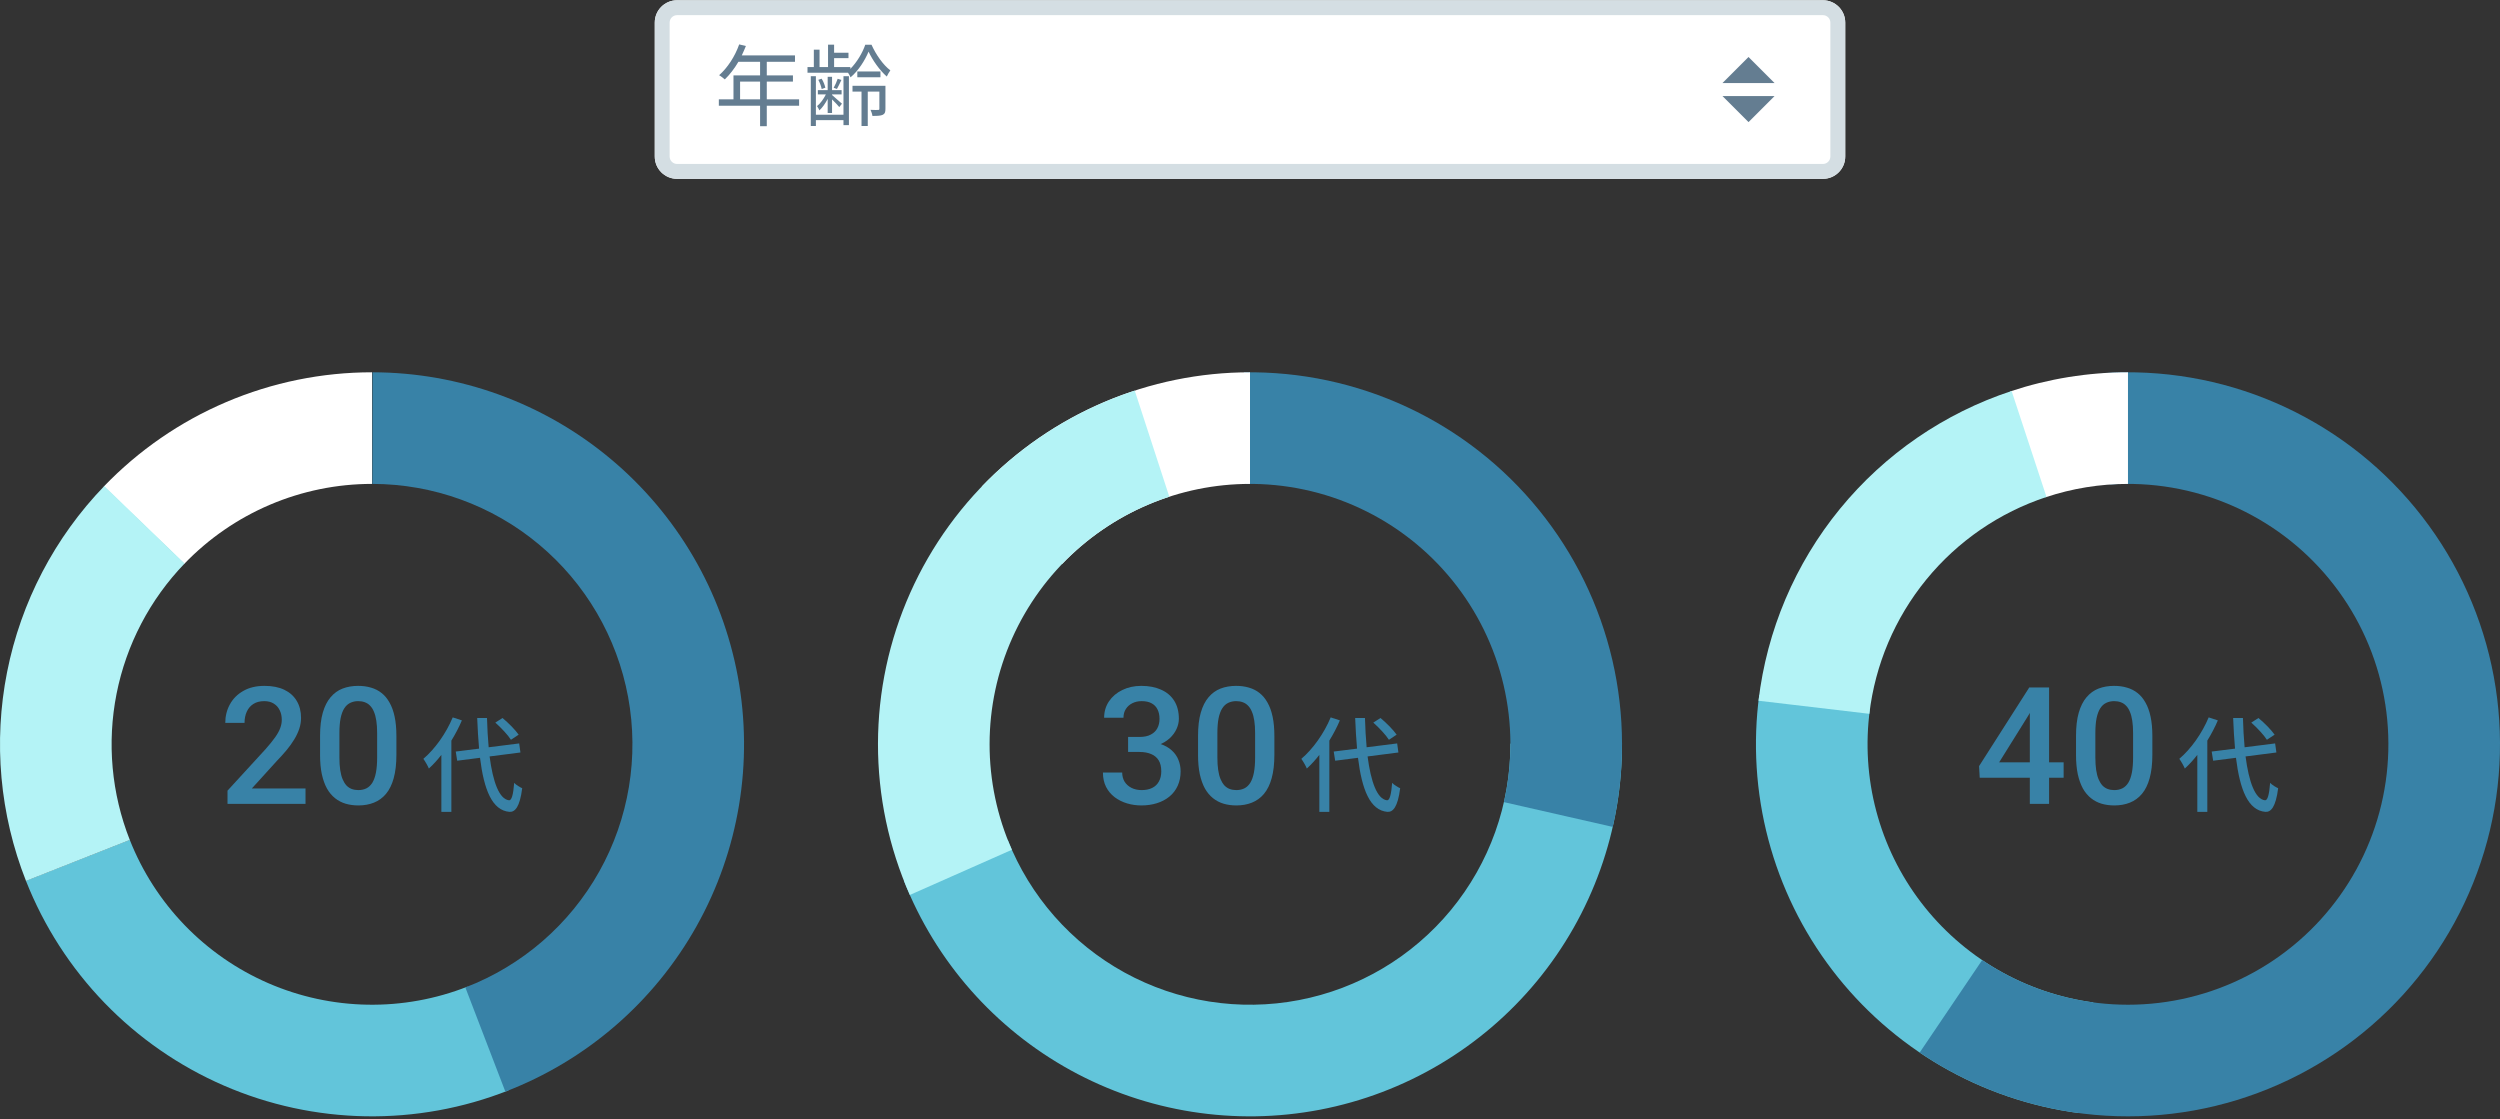 <svg width="440" height="197" viewBox="0 0 440 197" fill="none" xmlns="http://www.w3.org/2000/svg">
<rect x="0" y="0" width="440" height="197" fill="#333333" stroke="none"/>
<path d="M115.238 3.975C115.238 1.806 116.997 0.047 119.167 0.047H320.833C323.003 0.047 324.762 1.806 324.762 3.975V27.547C324.762 29.717 323.003 31.475 320.833 31.475H119.167C116.997 31.475 115.238 29.717 115.238 27.547V3.975Z" fill="white"/>
<path fill-rule="evenodd" clip-rule="evenodd" d="M320.833 2.666H119.167C118.443 2.666 117.857 3.252 117.857 3.975V27.547C117.857 28.27 118.443 28.856 119.167 28.856H320.833C321.557 28.856 322.143 28.27 322.143 27.547V3.975C322.143 3.252 321.557 2.666 320.833 2.666ZM119.167 0.047C116.997 0.047 115.238 1.806 115.238 3.975V27.547C115.238 29.717 116.997 31.475 119.167 31.475H320.833C323.003 31.475 324.762 29.717 324.762 27.547V3.975C324.762 1.806 323.003 0.047 320.833 0.047H119.167Z" fill="#D4DEE3"/>
<path d="M303.155 14.615L307.738 10.031L312.321 14.615H303.155Z" fill="#647D91"/>
<path d="M312.321 16.907L307.738 21.49L303.155 16.907L312.321 16.907Z" fill="#647D91"/>
<path d="M130.255 17.479V14.367H133.775V17.479H130.255ZM140.642 17.479H134.954V14.367H139.558V13.267H134.954V10.879H139.919V9.747H130.554C130.805 9.213 131.057 8.647 131.277 8.097L130.098 7.814C129.359 9.92 128.039 11.947 126.562 13.236C126.861 13.393 127.348 13.786 127.568 13.975C128.417 13.157 129.249 12.089 129.957 10.879H133.775V13.267H129.092V17.479H126.515V18.61H133.775V22.209H134.954V18.61H140.642V17.479Z" fill="#647D91"/>
<path d="M148.452 20.197H143.597V13.409H142.701V22.177H143.597V21.14H148.452V22.02H149.411V13.409H148.452V20.197ZM145.671 19.883H146.441V17.494C146.897 17.95 147.478 18.532 147.714 18.846L148.185 18.249C147.918 17.997 146.834 17.055 146.441 16.724V16.614H148.122V15.86H146.441V13.519H145.671V15.86H143.942V16.614H145.357C144.964 17.416 144.351 18.249 143.801 18.673C143.942 18.877 144.131 19.207 144.209 19.427C144.728 18.972 145.262 18.202 145.671 17.4V19.883ZM144.021 14.053C144.288 14.54 144.539 15.216 144.618 15.672L145.262 15.436C145.168 15.012 144.932 14.336 144.602 13.849L144.021 14.053ZM147.431 13.864C147.289 14.32 146.975 15.012 146.724 15.452L147.305 15.656C147.541 15.216 147.824 14.65 148.091 14.069L147.431 13.864ZM155.838 15.106H150.039V16.127H151.627V22.177H152.727V16.127H154.769V19.145C154.769 19.286 154.738 19.349 154.549 19.349C154.377 19.364 153.874 19.364 153.214 19.333C153.355 19.647 153.512 20.072 153.544 20.402C154.408 20.402 154.989 20.386 155.382 20.197C155.759 20.009 155.838 19.695 155.838 19.145V15.106ZM154.958 12.576H150.888V13.597H154.958V12.576ZM152.287 7.877C151.799 9.307 150.794 10.989 149.662 12.12V11.806H146.802V10.235H149.332V9.276H146.802V7.862H145.734V11.806H144.241V8.742H143.235V11.806H142.119V12.796H149.254C149.427 13.047 149.615 13.377 149.694 13.613C151.077 12.466 152.255 10.58 152.868 9.087C153.559 10.58 154.817 12.372 156.074 13.472C156.231 13.126 156.482 12.686 156.702 12.387C155.445 11.444 154.172 9.622 153.387 7.877H152.287Z" fill="#647D91"/>
<path d="M4.565 155.021C7.72 163.02 12.419 170.319 18.395 176.502C24.37 182.685 31.505 187.63 39.391 191.056C47.278 194.481 55.762 196.32 64.359 196.466C72.957 196.613 81.498 195.065 89.497 191.91L82.291 173.637C76.692 175.845 70.712 176.929 64.694 176.826C58.676 176.724 52.737 175.437 47.217 173.039C41.696 170.641 36.702 167.179 32.519 162.851C28.336 158.523 25.047 153.414 22.839 147.814L4.565 155.021Z" fill="#62C5DA"/>
<path d="M88.941 192.127C103.213 186.648 115.119 176.348 122.593 163.011C130.068 149.675 132.64 134.143 129.863 119.109C127.087 104.076 119.138 90.487 107.393 80.7C95.648 70.912 80.849 65.543 65.561 65.523L65.536 85.166C76.237 85.18 86.597 88.939 94.818 95.79C103.039 102.641 108.604 112.153 110.547 122.676C112.491 133.2 110.69 144.072 105.458 153.408C100.226 162.743 91.892 169.954 81.901 173.789L88.941 192.127Z" fill="#3882A7"/>
<path d="M65.476 65.523C56.658 65.523 47.93 67.305 39.817 70.761C31.704 74.217 24.372 79.276 18.262 85.635L32.427 99.244C36.703 94.793 41.836 91.251 47.515 88.832C53.194 86.413 59.303 85.166 65.476 85.166V65.523Z" fill="white"/>
<path d="M18.351 85.543C9.629 94.585 3.692 105.946 1.25 118.269C-1.193 130.593 -0.039 143.359 4.575 155.045L22.845 147.832C19.616 139.652 18.808 130.715 20.518 122.089C22.228 113.462 26.383 105.51 32.489 99.18L18.351 85.543Z" fill="#B4F3F6"/>
<path d="M159.089 155.022C164.687 169.218 175.067 181.012 188.437 188.368C201.806 195.723 217.324 198.179 232.311 195.31C247.298 192.44 260.813 184.427 270.52 172.653C280.227 160.88 285.517 146.085 285.476 130.826L265.833 130.879C265.862 141.56 262.159 151.916 255.364 160.158C248.569 168.399 239.109 174.009 228.618 176.017C218.127 178.026 207.264 176.307 197.906 171.158C188.547 166.009 181.281 157.753 177.362 147.816L159.089 155.022Z" fill="#62C5DA"/>
<path d="M283.842 145.536C286.045 135.86 286.02 125.81 283.769 116.145C281.518 106.481 277.099 97.454 270.847 89.748C264.595 82.042 256.674 75.857 247.681 71.662C238.688 67.467 228.859 65.371 218.937 65.532L219.256 85.172C226.201 85.059 233.081 86.527 239.376 89.463C245.672 92.4 251.217 96.729 255.593 102.124C259.97 107.518 263.063 113.836 264.638 120.602C266.214 127.367 266.232 134.402 264.69 141.175L283.842 145.536Z" fill="#3882A7"/>
<path d="M220 65.523C211.181 65.523 202.454 67.305 194.341 70.761C186.227 74.217 178.896 79.276 172.786 85.635L186.95 99.244C191.227 94.793 196.359 91.251 202.038 88.832C207.718 86.413 213.827 85.166 220 85.166V65.523Z" fill="white"/>
<path d="M199.713 68.746C191.003 71.584 182.987 76.218 176.18 82.348C169.374 88.479 163.93 95.969 160.199 104.335C156.469 112.701 154.535 121.756 154.524 130.916C154.512 140.076 156.422 149.137 160.131 157.512L178.092 149.559C175.496 143.696 174.158 137.353 174.167 130.941C174.175 124.529 175.528 118.191 178.14 112.334C180.751 106.478 184.562 101.235 189.326 96.944C194.091 92.653 199.702 89.409 205.799 87.422L199.713 68.746Z" fill="#B4F3F6"/>
<path d="M309.632 122.27C308.486 130.791 309.029 139.455 311.231 147.767C313.433 156.079 317.25 163.875 322.465 170.712C327.68 177.548 334.191 183.29 341.625 187.611C349.059 191.931 357.272 194.745 365.793 195.891L368.412 176.424C362.447 175.621 356.699 173.652 351.495 170.627C346.291 167.603 341.733 163.584 338.083 158.798C334.432 154.013 331.76 148.555 330.219 142.737C328.677 136.919 328.297 130.854 329.099 124.889L309.632 122.27Z" fill="#62C5DA"/>
<path d="M337.864 185.251C346.504 191.089 356.412 194.779 366.766 196.015C377.12 197.25 387.619 195.995 397.389 192.353C407.16 188.712 415.92 182.79 422.94 175.08C429.959 167.369 435.036 158.094 437.748 148.026C440.459 137.957 440.727 127.387 438.528 117.194C436.329 107.001 431.728 97.481 425.108 89.426C418.487 81.37 410.038 75.012 400.464 70.881C390.89 66.75 380.468 64.965 370.065 65.675L371.403 85.273C378.685 84.776 385.98 86.025 392.682 88.917C399.384 91.808 405.298 96.259 409.933 101.898C414.567 107.537 417.788 114.201 419.327 121.336C420.866 128.471 420.678 135.87 418.78 142.918C416.882 149.966 413.329 156.458 408.415 161.856C403.501 167.253 397.369 171.398 390.53 173.947C383.69 176.496 376.341 177.375 369.093 176.51C361.846 175.645 354.91 173.062 348.862 168.975L337.864 185.251Z" fill="#3882A7"/>
<path d="M374.523 65.523C367.483 65.523 360.489 66.659 353.81 68.886L360.024 87.52C364.699 85.961 369.595 85.166 374.523 85.166V65.523Z" fill="white"/>
<path d="M354.042 68.811C342.196 72.712 331.71 79.916 323.819 89.574C315.928 99.232 310.959 110.944 309.498 123.33L329.006 125.631C330.028 116.961 333.506 108.763 339.03 102.002C344.554 95.241 351.894 90.199 360.186 87.468L354.042 68.811Z" fill="#B4F3F6"/>
<path d="M53.772 138.775V141.476H40.042V139.155L46.71 131.882C47.441 131.057 48.018 130.344 48.44 129.744C48.862 129.144 49.158 128.605 49.326 128.126C49.505 127.639 49.594 127.165 49.594 126.705C49.594 126.058 49.472 125.491 49.228 125.003C48.993 124.506 48.647 124.117 48.187 123.836C47.727 123.545 47.169 123.4 46.513 123.4C45.753 123.4 45.116 123.564 44.6 123.892C44.084 124.22 43.695 124.675 43.432 125.257C43.17 125.829 43.038 126.485 43.038 127.226H39.648C39.648 126.035 39.92 124.947 40.464 123.962C41.008 122.968 41.796 122.181 42.827 121.599C43.859 121.008 45.102 120.713 46.555 120.713C47.924 120.713 49.087 120.943 50.044 121.402C51 121.862 51.727 122.513 52.224 123.358C52.731 124.202 52.984 125.2 52.984 126.354C52.984 126.992 52.881 127.625 52.674 128.253C52.468 128.881 52.173 129.51 51.788 130.138C51.413 130.757 50.968 131.38 50.452 132.009C49.936 132.628 49.369 133.256 48.75 133.894L44.319 138.775H53.772Z" fill="#3882A7"/>
<path d="M69.766 129.519V132.867C69.766 134.471 69.606 135.84 69.288 136.975C68.978 138.1 68.528 139.014 67.937 139.718C67.346 140.421 66.638 140.937 65.813 141.265C64.997 141.593 64.083 141.757 63.07 141.757C62.264 141.757 61.513 141.654 60.819 141.448C60.135 141.242 59.516 140.918 58.962 140.477C58.409 140.036 57.935 139.469 57.542 138.775C57.157 138.072 56.857 137.232 56.641 136.257C56.435 135.282 56.332 134.152 56.332 132.867V129.519C56.332 127.906 56.491 126.546 56.81 125.439C57.129 124.323 57.584 123.418 58.175 122.724C58.766 122.021 59.469 121.51 60.285 121.191C61.11 120.872 62.029 120.713 63.042 120.713C63.858 120.713 64.608 120.816 65.293 121.022C65.987 121.219 66.606 121.533 67.15 121.965C67.703 122.396 68.172 122.959 68.556 123.653C68.95 124.338 69.25 125.167 69.457 126.143C69.663 127.109 69.766 128.234 69.766 129.519ZM66.376 133.345V129.013C66.376 128.197 66.329 127.479 66.235 126.86C66.141 126.232 66.001 125.702 65.813 125.271C65.635 124.83 65.41 124.474 65.138 124.202C64.866 123.92 64.556 123.719 64.209 123.597C63.862 123.465 63.473 123.4 63.042 123.4C62.517 123.4 62.048 123.503 61.635 123.709C61.222 123.906 60.876 124.225 60.594 124.666C60.313 125.107 60.097 125.688 59.947 126.41C59.806 127.123 59.736 127.99 59.736 129.013V133.345C59.736 134.17 59.783 134.897 59.877 135.526C59.971 136.154 60.111 136.693 60.299 137.143C60.486 137.584 60.711 137.95 60.974 138.241C61.246 138.522 61.555 138.728 61.902 138.86C62.259 138.991 62.648 139.056 63.07 139.056C63.605 139.056 64.078 138.953 64.491 138.747C64.903 138.541 65.25 138.212 65.532 137.762C65.813 137.303 66.024 136.707 66.165 135.976C66.305 135.244 66.376 134.367 66.376 133.345Z" fill="#3882A7"/>
<path d="M91.284 129.303C90.697 128.459 89.487 127.231 88.442 126.369L87.177 127.176C88.204 128.093 89.396 129.358 89.927 130.201L91.284 129.303ZM79.679 126.259C78.506 129.083 76.544 131.833 74.509 133.556C74.802 133.941 75.316 134.839 75.481 135.261C76.251 134.564 76.984 133.758 77.681 132.859V142.888H79.441V130.348C80.137 129.211 80.779 128.001 81.292 126.791L79.679 126.259ZM91.596 132.438L91.376 130.843L86.004 131.521C85.857 129.944 85.766 128.203 85.711 126.369H83.987C84.061 128.294 84.171 130.091 84.317 131.759L80.211 132.273L80.467 133.886L84.482 133.373C85.179 139.001 86.609 142.631 89.671 142.888C90.642 142.943 91.486 142.044 91.907 138.726C91.577 138.598 90.826 138.139 90.496 137.791C90.331 139.863 90.056 140.871 89.597 140.853C87.856 140.651 86.756 137.626 86.169 133.134L91.596 132.438Z" fill="#3882A7"/>
<path d="M198.547 129.702H200.573C201.36 129.702 202.012 129.566 202.528 129.294C203.053 129.022 203.442 128.647 203.695 128.168C203.949 127.69 204.075 127.142 204.075 126.523C204.075 125.876 203.958 125.322 203.724 124.863C203.499 124.394 203.152 124.033 202.683 123.78C202.223 123.526 201.637 123.4 200.924 123.4C200.324 123.4 199.78 123.522 199.292 123.765C198.814 124 198.434 124.338 198.153 124.778C197.872 125.21 197.731 125.725 197.731 126.326H194.327C194.327 125.238 194.613 124.272 195.185 123.428C195.757 122.584 196.535 121.923 197.52 121.444C198.514 120.957 199.63 120.713 200.868 120.713C202.19 120.713 203.344 120.933 204.328 121.374C205.323 121.805 206.096 122.453 206.65 123.315C207.203 124.178 207.48 125.247 207.48 126.523C207.48 127.104 207.344 127.695 207.072 128.295C206.8 128.895 206.396 129.444 205.862 129.941C205.327 130.429 204.661 130.827 203.864 131.137C203.067 131.437 202.143 131.587 201.093 131.587H198.547V129.702ZM198.547 132.346V130.49H201.093C202.293 130.49 203.316 130.63 204.16 130.912C205.013 131.193 205.707 131.582 206.242 132.079C206.776 132.567 207.165 133.125 207.409 133.753C207.662 134.381 207.789 135.047 207.789 135.751C207.789 136.707 207.615 137.561 207.269 138.311C206.931 139.052 206.448 139.68 205.82 140.196C205.191 140.712 204.455 141.101 203.611 141.363C202.776 141.626 201.867 141.757 200.882 141.757C200 141.757 199.156 141.635 198.35 141.392C197.543 141.148 196.821 140.787 196.184 140.308C195.546 139.821 195.039 139.216 194.664 138.494C194.299 137.762 194.116 136.918 194.116 135.962H197.506C197.506 136.571 197.647 137.11 197.928 137.579C198.219 138.039 198.622 138.4 199.138 138.663C199.663 138.925 200.263 139.056 200.938 139.056C201.651 139.056 202.265 138.93 202.781 138.677C203.297 138.423 203.691 138.048 203.963 137.551C204.244 137.054 204.385 136.454 204.385 135.751C204.385 134.954 204.23 134.306 203.921 133.809C203.611 133.312 203.17 132.947 202.598 132.712C202.026 132.468 201.351 132.346 200.573 132.346H198.547Z" fill="#3882A7"/>
<path d="M224.29 129.519V132.867C224.29 134.471 224.13 135.84 223.811 136.975C223.502 138.1 223.052 139.014 222.461 139.718C221.87 140.421 221.162 140.937 220.337 141.265C219.521 141.593 218.607 141.757 217.594 141.757C216.787 141.757 216.037 141.654 215.343 141.448C214.658 141.242 214.039 140.918 213.486 140.477C212.933 140.036 212.459 139.469 212.065 138.775C211.681 138.072 211.381 137.232 211.165 136.257C210.959 135.282 210.856 134.152 210.856 132.867V129.519C210.856 127.906 211.015 126.546 211.334 125.439C211.653 124.323 212.108 123.418 212.698 122.724C213.289 122.021 213.993 121.51 214.809 121.191C215.634 120.872 216.553 120.713 217.566 120.713C218.382 120.713 219.132 120.816 219.816 121.022C220.51 121.219 221.129 121.533 221.673 121.965C222.227 122.396 222.695 122.959 223.08 123.653C223.474 124.338 223.774 125.167 223.98 126.143C224.187 127.109 224.29 128.234 224.29 129.519ZM220.9 133.345V129.013C220.9 128.197 220.853 127.479 220.759 126.86C220.665 126.232 220.524 125.702 220.337 125.271C220.159 124.83 219.934 124.474 219.662 124.202C219.39 123.92 219.08 123.719 218.733 123.597C218.386 123.465 217.997 123.4 217.566 123.4C217.04 123.4 216.572 123.503 216.159 123.709C215.746 123.906 215.399 124.225 215.118 124.666C214.837 125.107 214.621 125.688 214.471 126.41C214.33 127.123 214.26 127.99 214.26 129.013V133.345C214.26 134.17 214.307 134.897 214.401 135.526C214.494 136.154 214.635 136.693 214.823 137.143C215.01 137.584 215.235 137.95 215.498 138.241C215.77 138.522 216.079 138.728 216.426 138.86C216.783 138.991 217.172 139.056 217.594 139.056C218.128 139.056 218.602 138.953 219.015 138.747C219.427 138.541 219.774 138.212 220.056 137.762C220.337 137.303 220.548 136.707 220.689 135.976C220.829 135.244 220.9 134.367 220.9 133.345Z" fill="#3882A7"/>
<path d="M245.808 129.303C245.221 128.459 244.011 127.231 242.966 126.369L241.701 127.176C242.728 128.093 243.919 129.358 244.451 130.201L245.808 129.303ZM234.203 126.259C233.029 129.083 231.068 131.833 229.033 133.556C229.326 133.941 229.839 134.839 230.004 135.261C230.774 134.564 231.508 133.758 232.204 132.859V142.888H233.964V130.348C234.661 129.211 235.303 128.001 235.816 126.791L234.203 126.259ZM246.119 132.438L245.899 130.843L240.528 131.521C240.381 129.944 240.289 128.203 240.234 126.369H238.511C238.584 128.294 238.694 130.091 238.841 131.759L234.734 132.273L234.991 133.886L239.006 133.373C239.703 139.001 241.133 142.631 244.194 142.888C245.166 142.943 246.009 142.044 246.431 138.726C246.101 138.598 245.349 138.139 245.019 137.791C244.854 139.863 244.579 140.871 244.121 140.853C242.379 140.651 241.279 137.626 240.693 133.134L246.119 132.438Z" fill="#3882A7"/>
<path d="M363.199 134.175V136.876H348.429L348.316 134.836L357.15 120.994H359.865L356.925 126.03L351.847 134.175H363.199ZM360.639 120.994V141.476H357.249V120.994H360.639Z" fill="#3882A7"/>
<path d="M378.814 129.519V132.867C378.814 134.471 378.654 135.84 378.335 136.975C378.026 138.1 377.576 139.014 376.985 139.718C376.394 140.421 375.686 140.937 374.861 141.265C374.045 141.593 373.131 141.757 372.118 141.757C371.311 141.757 370.561 141.654 369.867 141.448C369.182 141.242 368.563 140.918 368.01 140.477C367.457 140.036 366.983 139.469 366.589 138.775C366.205 138.072 365.905 137.232 365.689 136.257C365.483 135.282 365.38 134.152 365.38 132.867V129.519C365.38 127.906 365.539 126.546 365.858 125.439C366.177 124.323 366.632 123.418 367.222 122.724C367.813 122.021 368.517 121.51 369.332 121.191C370.158 120.872 371.077 120.713 372.09 120.713C372.906 120.713 373.656 120.816 374.34 121.022C375.034 121.219 375.653 121.533 376.197 121.965C376.751 122.396 377.219 122.959 377.604 123.653C377.998 124.338 378.298 125.167 378.504 126.143C378.711 127.109 378.814 128.234 378.814 129.519ZM375.424 133.345V129.013C375.424 128.197 375.377 127.479 375.283 126.86C375.189 126.232 375.048 125.702 374.861 125.271C374.683 124.83 374.458 124.474 374.186 124.202C373.914 123.92 373.604 123.719 373.257 123.597C372.91 123.465 372.521 123.4 372.09 123.4C371.564 123.4 371.096 123.503 370.683 123.709C370.27 123.906 369.923 124.225 369.642 124.666C369.361 125.107 369.145 125.688 368.995 126.41C368.854 127.123 368.784 127.99 368.784 129.013V133.345C368.784 134.17 368.831 134.897 368.925 135.526C369.018 136.154 369.159 136.693 369.347 137.143C369.534 137.584 369.759 137.95 370.022 138.241C370.294 138.522 370.603 138.728 370.95 138.86C371.307 138.991 371.696 139.056 372.118 139.056C372.652 139.056 373.126 138.953 373.539 138.747C373.951 138.541 374.298 138.212 374.58 137.762C374.861 137.303 375.072 136.707 375.213 135.976C375.353 135.244 375.424 134.367 375.424 133.345Z" fill="#3882A7"/>
<path d="M400.332 129.303C399.745 128.459 398.535 127.231 397.49 126.369L396.225 127.176C397.252 128.093 398.443 129.358 398.975 130.201L400.332 129.303ZM388.727 126.259C387.553 129.083 385.592 131.833 383.557 133.556C383.85 133.941 384.363 134.839 384.528 135.261C385.298 134.564 386.032 133.758 386.728 132.859V142.888H388.488V130.348C389.185 129.211 389.827 128.001 390.34 126.791L388.727 126.259ZM400.643 132.438L400.423 130.843L395.052 131.521C394.905 129.944 394.813 128.203 394.758 126.369H393.035C393.108 128.294 393.218 130.091 393.365 131.759L389.258 132.273L389.515 133.886L393.53 133.373C394.227 139.001 395.657 142.631 398.718 142.888C399.69 142.943 400.533 142.044 400.955 138.726C400.625 138.598 399.873 138.139 399.543 137.791C399.378 139.863 399.103 140.871 398.645 140.853C396.903 140.651 395.803 137.626 395.217 133.134L400.643 132.438Z" fill="#3882A7"/>
</svg>
